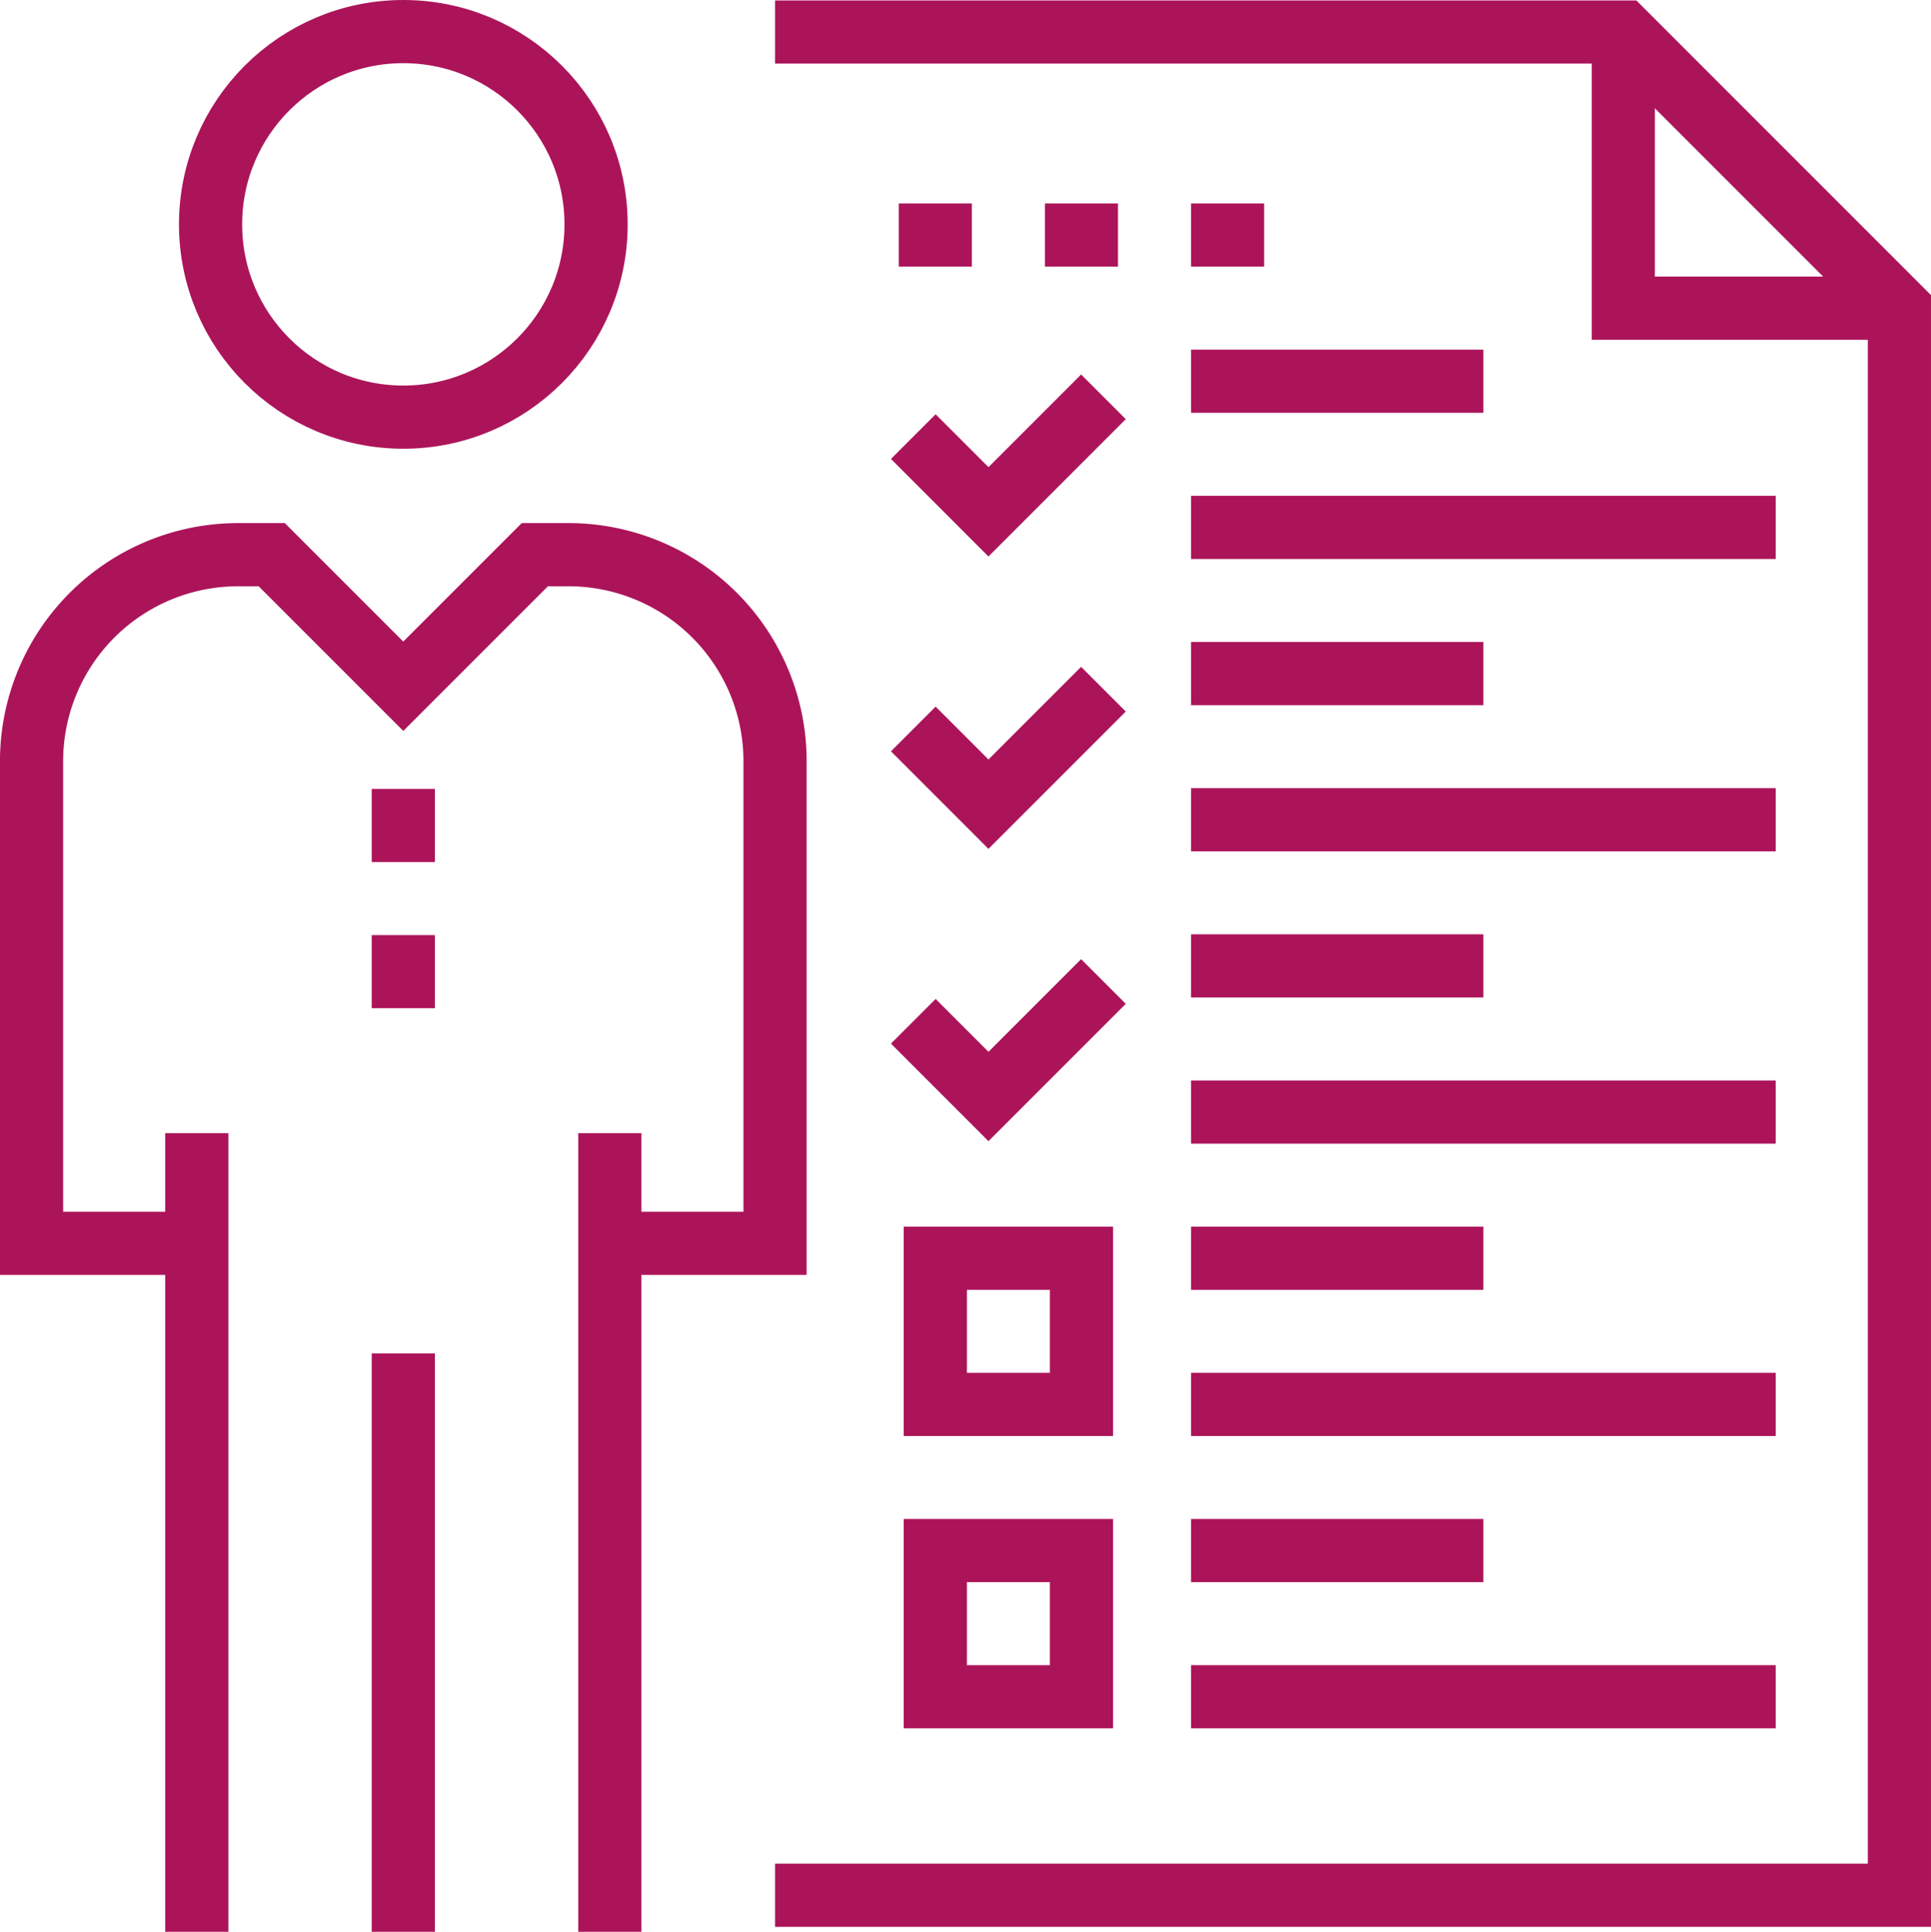 <?xml version="1.0" encoding="UTF-8"?>
<svg xmlns="http://www.w3.org/2000/svg" width="61.13" height="61.148" viewBox="0 0 61.13 61.148">
  <g id="soa_we_are_independent_advisors_icon" transform="translate(-117 -893)">
    <g id="Group_1036" data-name="Group 1036" transform="translate(118 894)">
      <g id="Group_1033" data-name="Group 1033" transform="translate(23.536 0.014)">
        <g id="Group_1025" data-name="Group 1025">
          <path id="Path_1713" data-name="Path 1713" d="M1004.476,129.377h35.594V79.141l-8.741-8.742h-26.853" transform="translate(-1004.476 -70.399)" fill="none" stroke="#ac145a" stroke-miterlimit="10" stroke-width="2"></path>
          <path id="Path_1714" data-name="Path 1714" d="M1062.514,70.4v8.74h8.74" transform="translate(-1035.661 -70.399)" fill="none" stroke="#ac145a" stroke-miterlimit="10" stroke-width="2"></path>
        </g>
        <g id="Group_1031" data-name="Group 1031" transform="translate(4.376 11.053)">
          <g id="Group_1026" data-name="Group 1026" transform="translate(0.697 37.014)">
            <rect id="Rectangle_1006" data-name="Rectangle 1006" width="4.627" height="4.627" fill="none" stroke="#ac145a" stroke-miterlimit="10" stroke-width="2"></rect>
            <line id="Line_683" data-name="Line 683" x2="9.254" transform="translate(8.097)" fill="none" stroke="#ac145a" stroke-miterlimit="10" stroke-width="2"></line>
            <line id="Line_684" data-name="Line 684" x2="18.507" transform="translate(8.097 4.627)" fill="none" stroke="#ac145a" stroke-miterlimit="10" stroke-width="2"></line>
          </g>
          <g id="Group_1027" data-name="Group 1027" transform="translate(0.697 27.761)">
            <rect id="Rectangle_1007" data-name="Rectangle 1007" width="4.627" height="4.627" fill="none" stroke="#ac145a" stroke-miterlimit="10" stroke-width="2"></rect>
            <line id="Line_685" data-name="Line 685" x2="9.254" transform="translate(8.097)" fill="none" stroke="#ac145a" stroke-miterlimit="10" stroke-width="2"></line>
            <line id="Line_686" data-name="Line 686" x2="18.507" transform="translate(8.097 4.627)" fill="none" stroke="#ac145a" stroke-miterlimit="10" stroke-width="2"></line>
          </g>
          <g id="Group_1028" data-name="Group 1028" transform="translate(0 18.507)">
            <line id="Line_687" data-name="Line 687" x2="9.254" transform="translate(8.794)" fill="none" stroke="#ac145a" stroke-miterlimit="10" stroke-width="2"></line>
            <line id="Line_688" data-name="Line 688" x2="18.507" transform="translate(8.794 4.627)" fill="none" stroke="#ac145a" stroke-miterlimit="10" stroke-width="2"></line>
            <path id="Path_1715" data-name="Path 1715" d="M1019.954,135.356l-3.64,3.64-2.38-2.381" transform="translate(-1013.934 -134.862)" fill="none" stroke="#ac145a" stroke-miterlimit="10" stroke-width="2"></path>
          </g>
          <g id="Group_1029" data-name="Group 1029" transform="translate(0 9.254)">
            <line id="Line_689" data-name="Line 689" x2="9.254" transform="translate(8.794)" fill="none" stroke="#ac145a" stroke-miterlimit="10" stroke-width="2"></line>
            <line id="Line_690" data-name="Line 690" x2="18.507" transform="translate(8.794 4.627)" fill="none" stroke="#ac145a" stroke-miterlimit="10" stroke-width="2"></line>
            <path id="Path_1716" data-name="Path 1716" d="M1019.954,115.356l-3.64,3.64-2.38-2.381" transform="translate(-1013.934 -114.862)" fill="none" stroke="#ac145a" stroke-miterlimit="10" stroke-width="2"></path>
          </g>
          <g id="Group_1030" data-name="Group 1030">
            <line id="Line_691" data-name="Line 691" x2="9.254" transform="translate(8.794)" fill="none" stroke="#ac145a" stroke-miterlimit="10" stroke-width="2"></line>
            <line id="Line_692" data-name="Line 692" x2="18.507" transform="translate(8.794 4.627)" fill="none" stroke="#ac145a" stroke-miterlimit="10" stroke-width="2"></line>
            <path id="Path_1717" data-name="Path 1717" d="M1019.954,95.356l-3.64,3.64-2.38-2.381" transform="translate(-1013.934 -94.862)" fill="none" stroke="#ac145a" stroke-miterlimit="10" stroke-width="2"></path>
          </g>
        </g>
        <g id="Group_1032" data-name="Group 1032" transform="translate(3.916 6.426)">
          <line id="Line_693" data-name="Line 693" x2="2.314" fill="none" stroke="#ac145a" stroke-miterlimit="10" stroke-width="2"></line>
          <line id="Line_694" data-name="Line 694" x2="2.313" transform="translate(4.627)" fill="none" stroke="#ac145a" stroke-miterlimit="10" stroke-width="2"></line>
          <line id="Line_695" data-name="Line 695" x2="2.313" transform="translate(9.254)" fill="none" stroke="#ac145a" stroke-miterlimit="10" stroke-width="2"></line>
        </g>
      </g>
      <g id="Group_1035" data-name="Group 1035" transform="translate(0 0)">
        <circle id="Ellipse_276" data-name="Ellipse 276" cx="6.102" cy="6.102" r="6.102" transform="translate(5.666)" fill="none" stroke="#ac145a" stroke-miterlimit="10" stroke-width="2"></circle>
        <line id="Line_696" data-name="Line 696" y2="18.306" transform="translate(11.768 41.842)" fill="none" stroke="#ac145a" stroke-miterlimit="10" stroke-width="2"></line>
        <line id="Line_697" data-name="Line 697" y2="25.28" transform="translate(5.23 34.868)" fill="none" stroke="#ac145a" stroke-miterlimit="10" stroke-width="2"></line>
        <line id="Line_698" data-name="Line 698" y1="25.28" transform="translate(18.306 34.868)" fill="none" stroke="#ac145a" stroke-miterlimit="10" stroke-width="2"></line>
        <path id="Path_1718" data-name="Path 1718" d="M971.912,127.96h5.23V112.7a6.538,6.538,0,0,0-6.538-6.538h-1.067l-4.164,4.164-4.164-4.164h-1.066a6.538,6.538,0,0,0-6.538,6.538V127.96h5.23" transform="translate(-953.606 -89.604)" fill="none" stroke="#ac145a" stroke-miterlimit="10" stroke-width="2"></path>
        <g id="Group_1034" data-name="Group 1034" transform="translate(11.768 23.972)">
          <line id="Line_699" data-name="Line 699" y2="2.314" fill="none" stroke="#ac145a" stroke-miterlimit="10" stroke-width="2"></line>
          <line id="Line_700" data-name="Line 700" y2="2.313" transform="translate(0 4.627)" fill="none" stroke="#ac145a" stroke-miterlimit="10" stroke-width="2"></line>
        </g>
      </g>
    </g>
  </g>
</svg>
